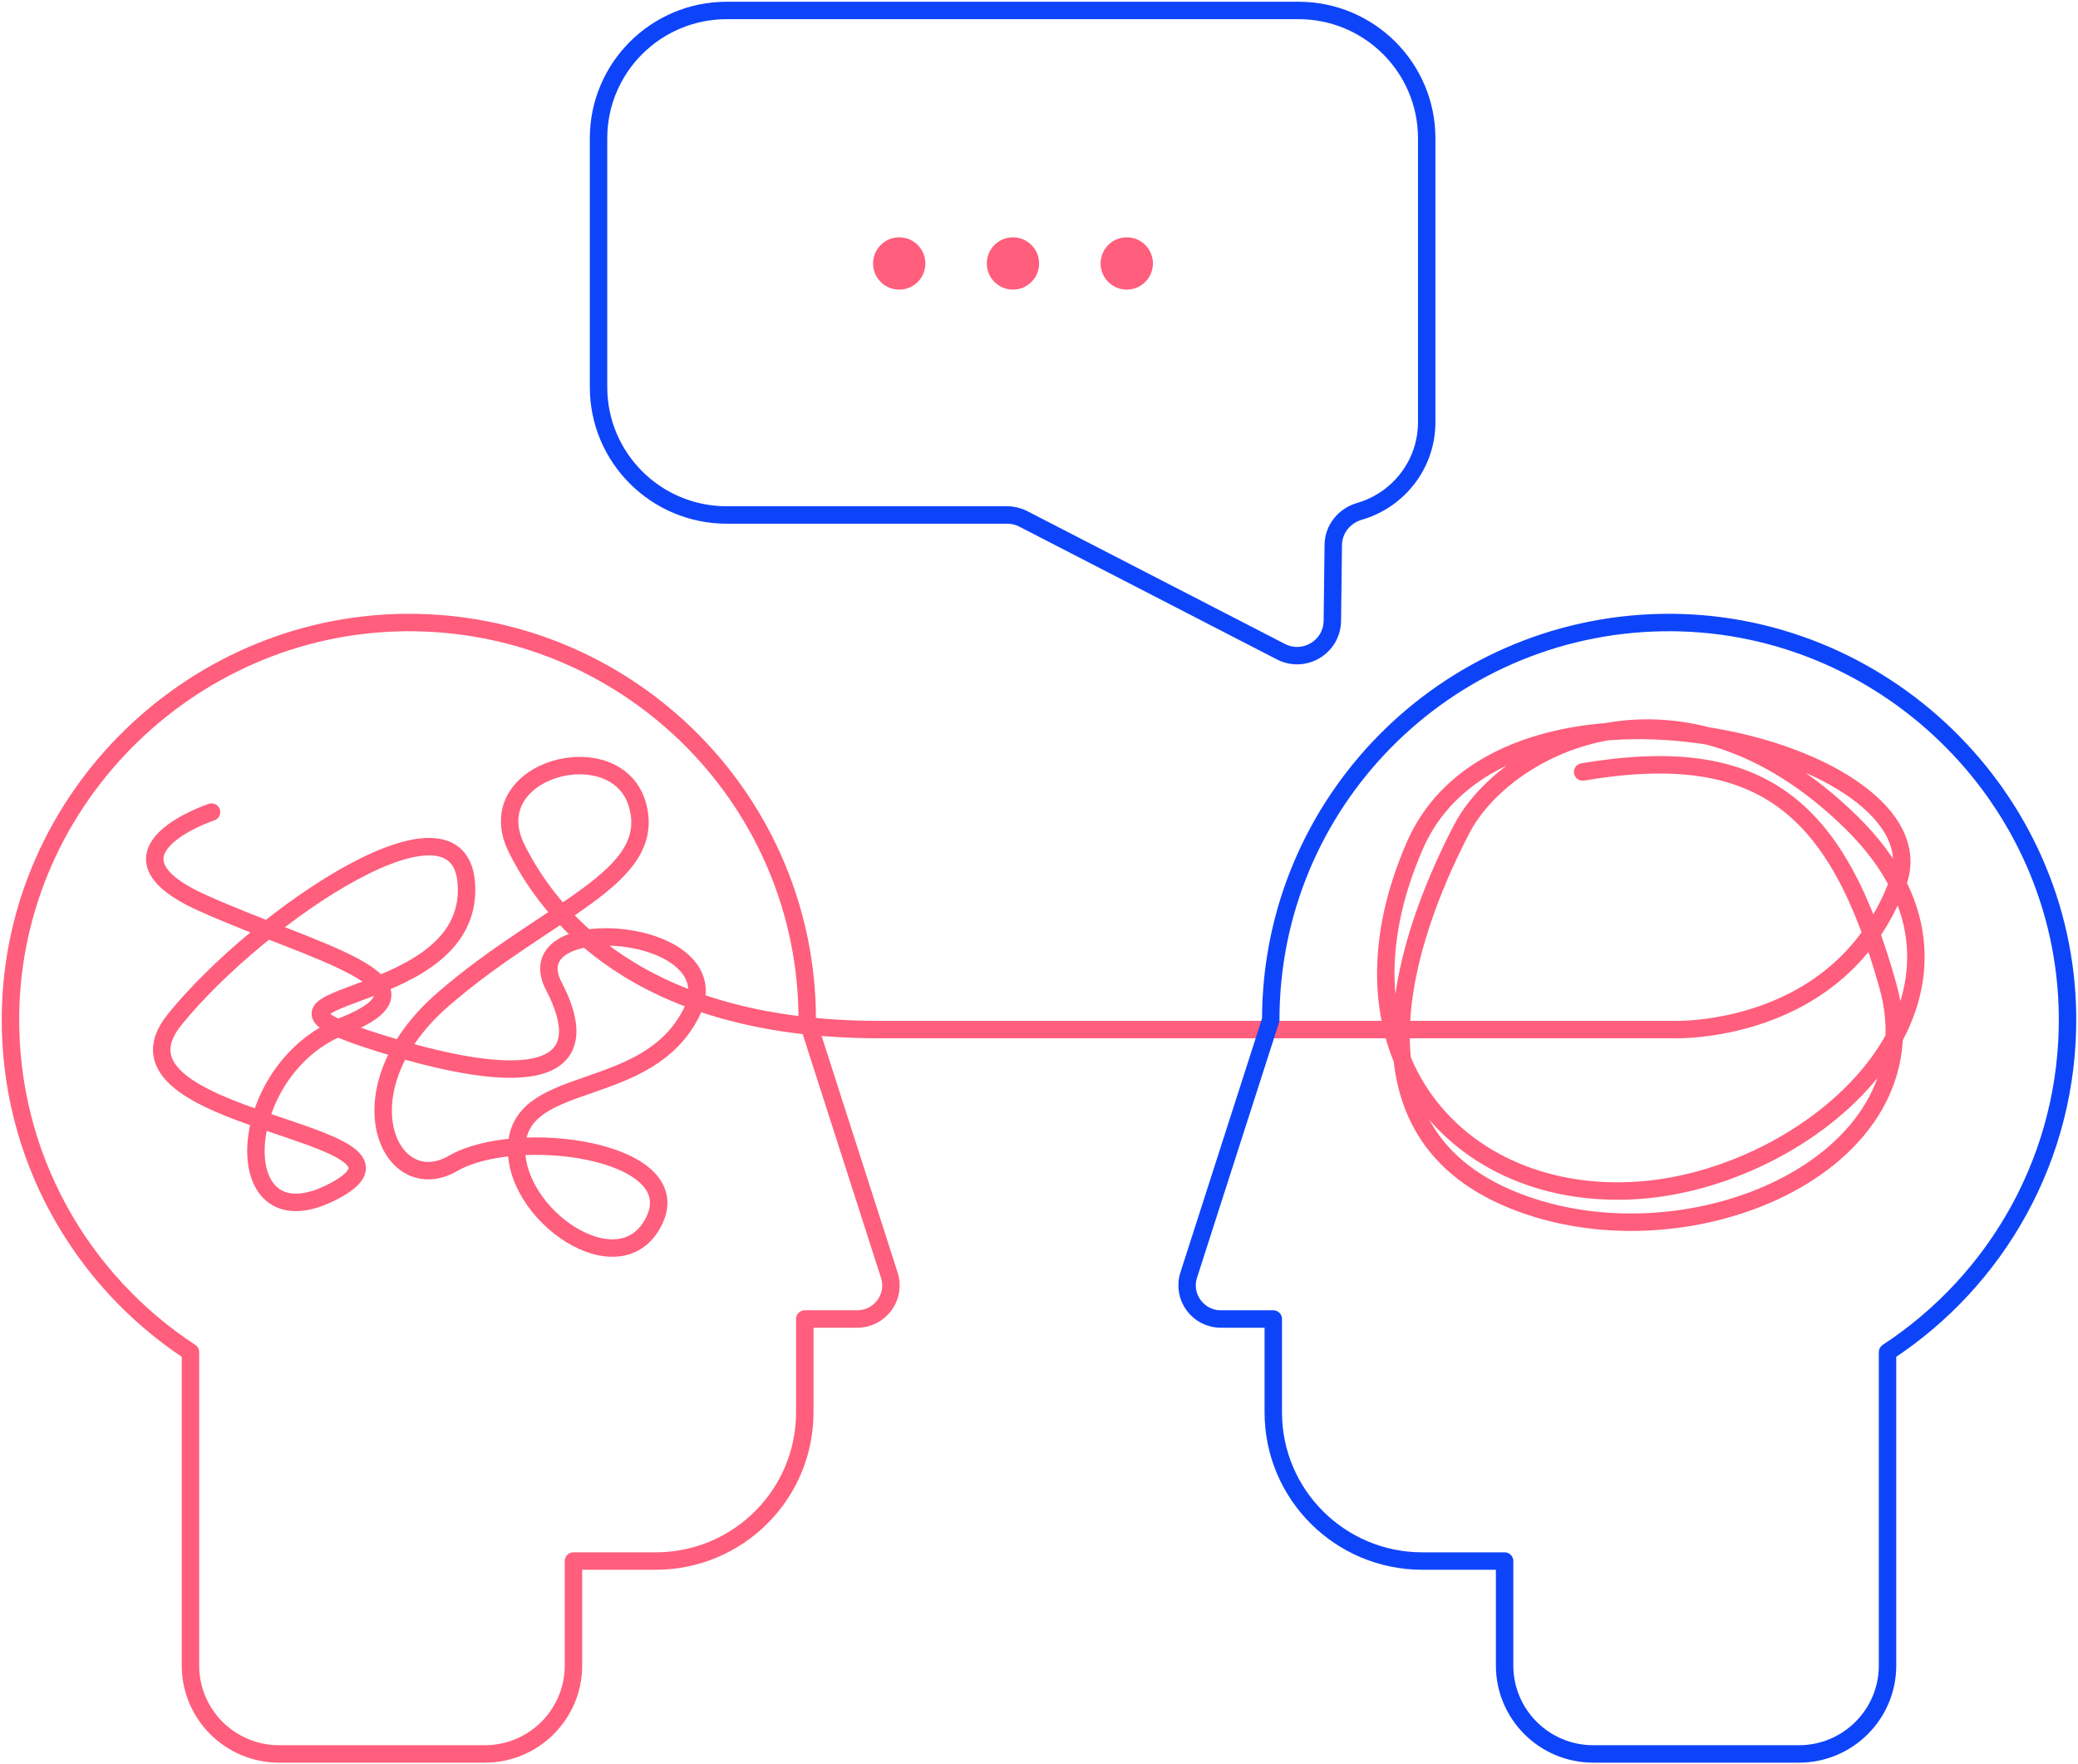 <svg xmlns="http://www.w3.org/2000/svg" width="596" height="506" viewBox="0 0 596 506" fill="none"><path d="M208.44 147.685H288.853C290.465 147.685 292.056 148.066 293.507 148.81L367.372 186.885C374.061 190.341 382.04 185.559 382.14 178.044L382.402 156.264C382.463 151.723 385.566 147.906 389.938 146.64C401.06 143.425 409.2 133.198 409.2 121.082V39.668C409.2 19.415 392.739 2.999 372.429 2.999H208.44C188.13 2.999 171.669 19.415 171.669 39.668V111.016C171.669 131.269 188.13 147.685 208.44 147.685Z" stroke="#0E44F9" stroke-width="5" stroke-miterlimit="10" stroke-linecap="round" stroke-linejoin="round"></path><path d="M60.671 232.896C60.671 232.896 26.035 244.409 57.789 258.815C89.544 273.201 129.962 281.841 98.207 294.318C66.453 306.796 64.519 358.614 96.273 341.335C128.027 324.055 26.035 322.146 50.093 292.389C74.15 262.633 134.777 221.383 133.81 255.922C132.843 290.461 59.704 283.75 108.785 299.1C157.867 314.451 170.379 304.867 158.834 282.785C147.289 260.724 210.797 265.506 198.285 290.461C185.773 315.415 150.17 307.74 148.236 327.893C146.302 348.045 178.076 370.107 187.687 349.954C197.318 329.802 148.236 323.091 129.941 333.639C111.647 344.188 97.22 312.522 127.06 286.623C156.9 260.704 188.654 252.084 182.872 230.967C177.089 209.85 136.691 220.418 148.236 243.444C159.781 266.47 187.687 295.263 252.162 295.263C316.638 295.263 479.881 295.263 479.881 295.263C479.881 295.263 527.996 297.192 544.356 253.048C558.541 214.752 431.766 183.006 405.795 242.5C379.803 301.994 418.307 345.172 470.27 341.335C522.233 337.497 579.979 283.75 530.897 235.769C481.815 187.788 431.786 213.707 419.274 237.698C406.762 261.688 381.737 321.182 431.786 343.263C481.835 365.345 555.921 334.624 541.495 282.805C527.069 230.987 504.925 212.763 453.93 221.383" stroke="#FF5E7C" stroke-width="5" stroke-miterlimit="10" stroke-linecap="round" stroke-linejoin="round"></path><path d="M245.876 378.265H230.825V405.028C230.825 428.596 211.684 447.684 188.05 447.684H164.476V477.642C164.476 491.647 153.092 502.999 139.049 502.999H80.054C66.01 502.999 54.626 491.647 54.626 477.642V387.769C23.235 367.214 2.603 331.651 3.006 291.305C3.63 228.436 56.339 177.401 119.384 178.546C181.502 179.671 231.53 230.244 231.53 292.47L255.064 365.687C257.079 371.896 252.424 378.265 245.876 378.265Z" stroke="#FF5E7C" stroke-width="5" stroke-miterlimit="10" stroke-linecap="round" stroke-linejoin="round"></path><path d="M350.144 378.265H365.195V405.028C365.195 428.596 384.336 447.684 407.97 447.684H431.544V477.642C431.544 491.647 442.928 502.999 456.971 502.999H515.946C529.99 502.999 541.374 491.647 541.374 477.642V387.769C572.765 367.214 593.397 331.651 592.994 291.305C592.369 228.436 539.661 177.401 476.616 178.546C414.498 179.671 364.469 230.244 364.469 292.47L340.936 365.687C338.941 371.896 343.596 378.265 350.144 378.265Z" stroke="#0E44F9" stroke-width="5" stroke-miterlimit="10" stroke-linecap="round" stroke-linejoin="round"></path><path d="M290.529 83.058C294.671 83.058 298.029 79.7 298.029 75.558C298.029 71.415 294.671 68.058 290.529 68.058C286.387 68.058 283.029 71.415 283.029 75.558C283.029 79.7 286.387 83.058 290.529 83.058Z" fill="#FF5E7C"></path><path d="M257.909 83.058C262.051 83.058 265.409 79.7 265.409 75.558C265.409 71.415 262.051 68.058 257.909 68.058C253.767 68.058 250.409 71.415 250.409 75.558C250.409 79.7 253.767 83.058 257.909 83.058Z" fill="#FF5E7C"></path><path d="M323.171 83.058C327.313 83.058 330.671 79.7 330.671 75.558C330.671 71.415 327.313 68.058 323.171 68.058C319.029 68.058 315.671 71.415 315.671 75.558C315.671 79.7 319.029 83.058 323.171 83.058Z" fill="#FF5E7C"></path></svg>